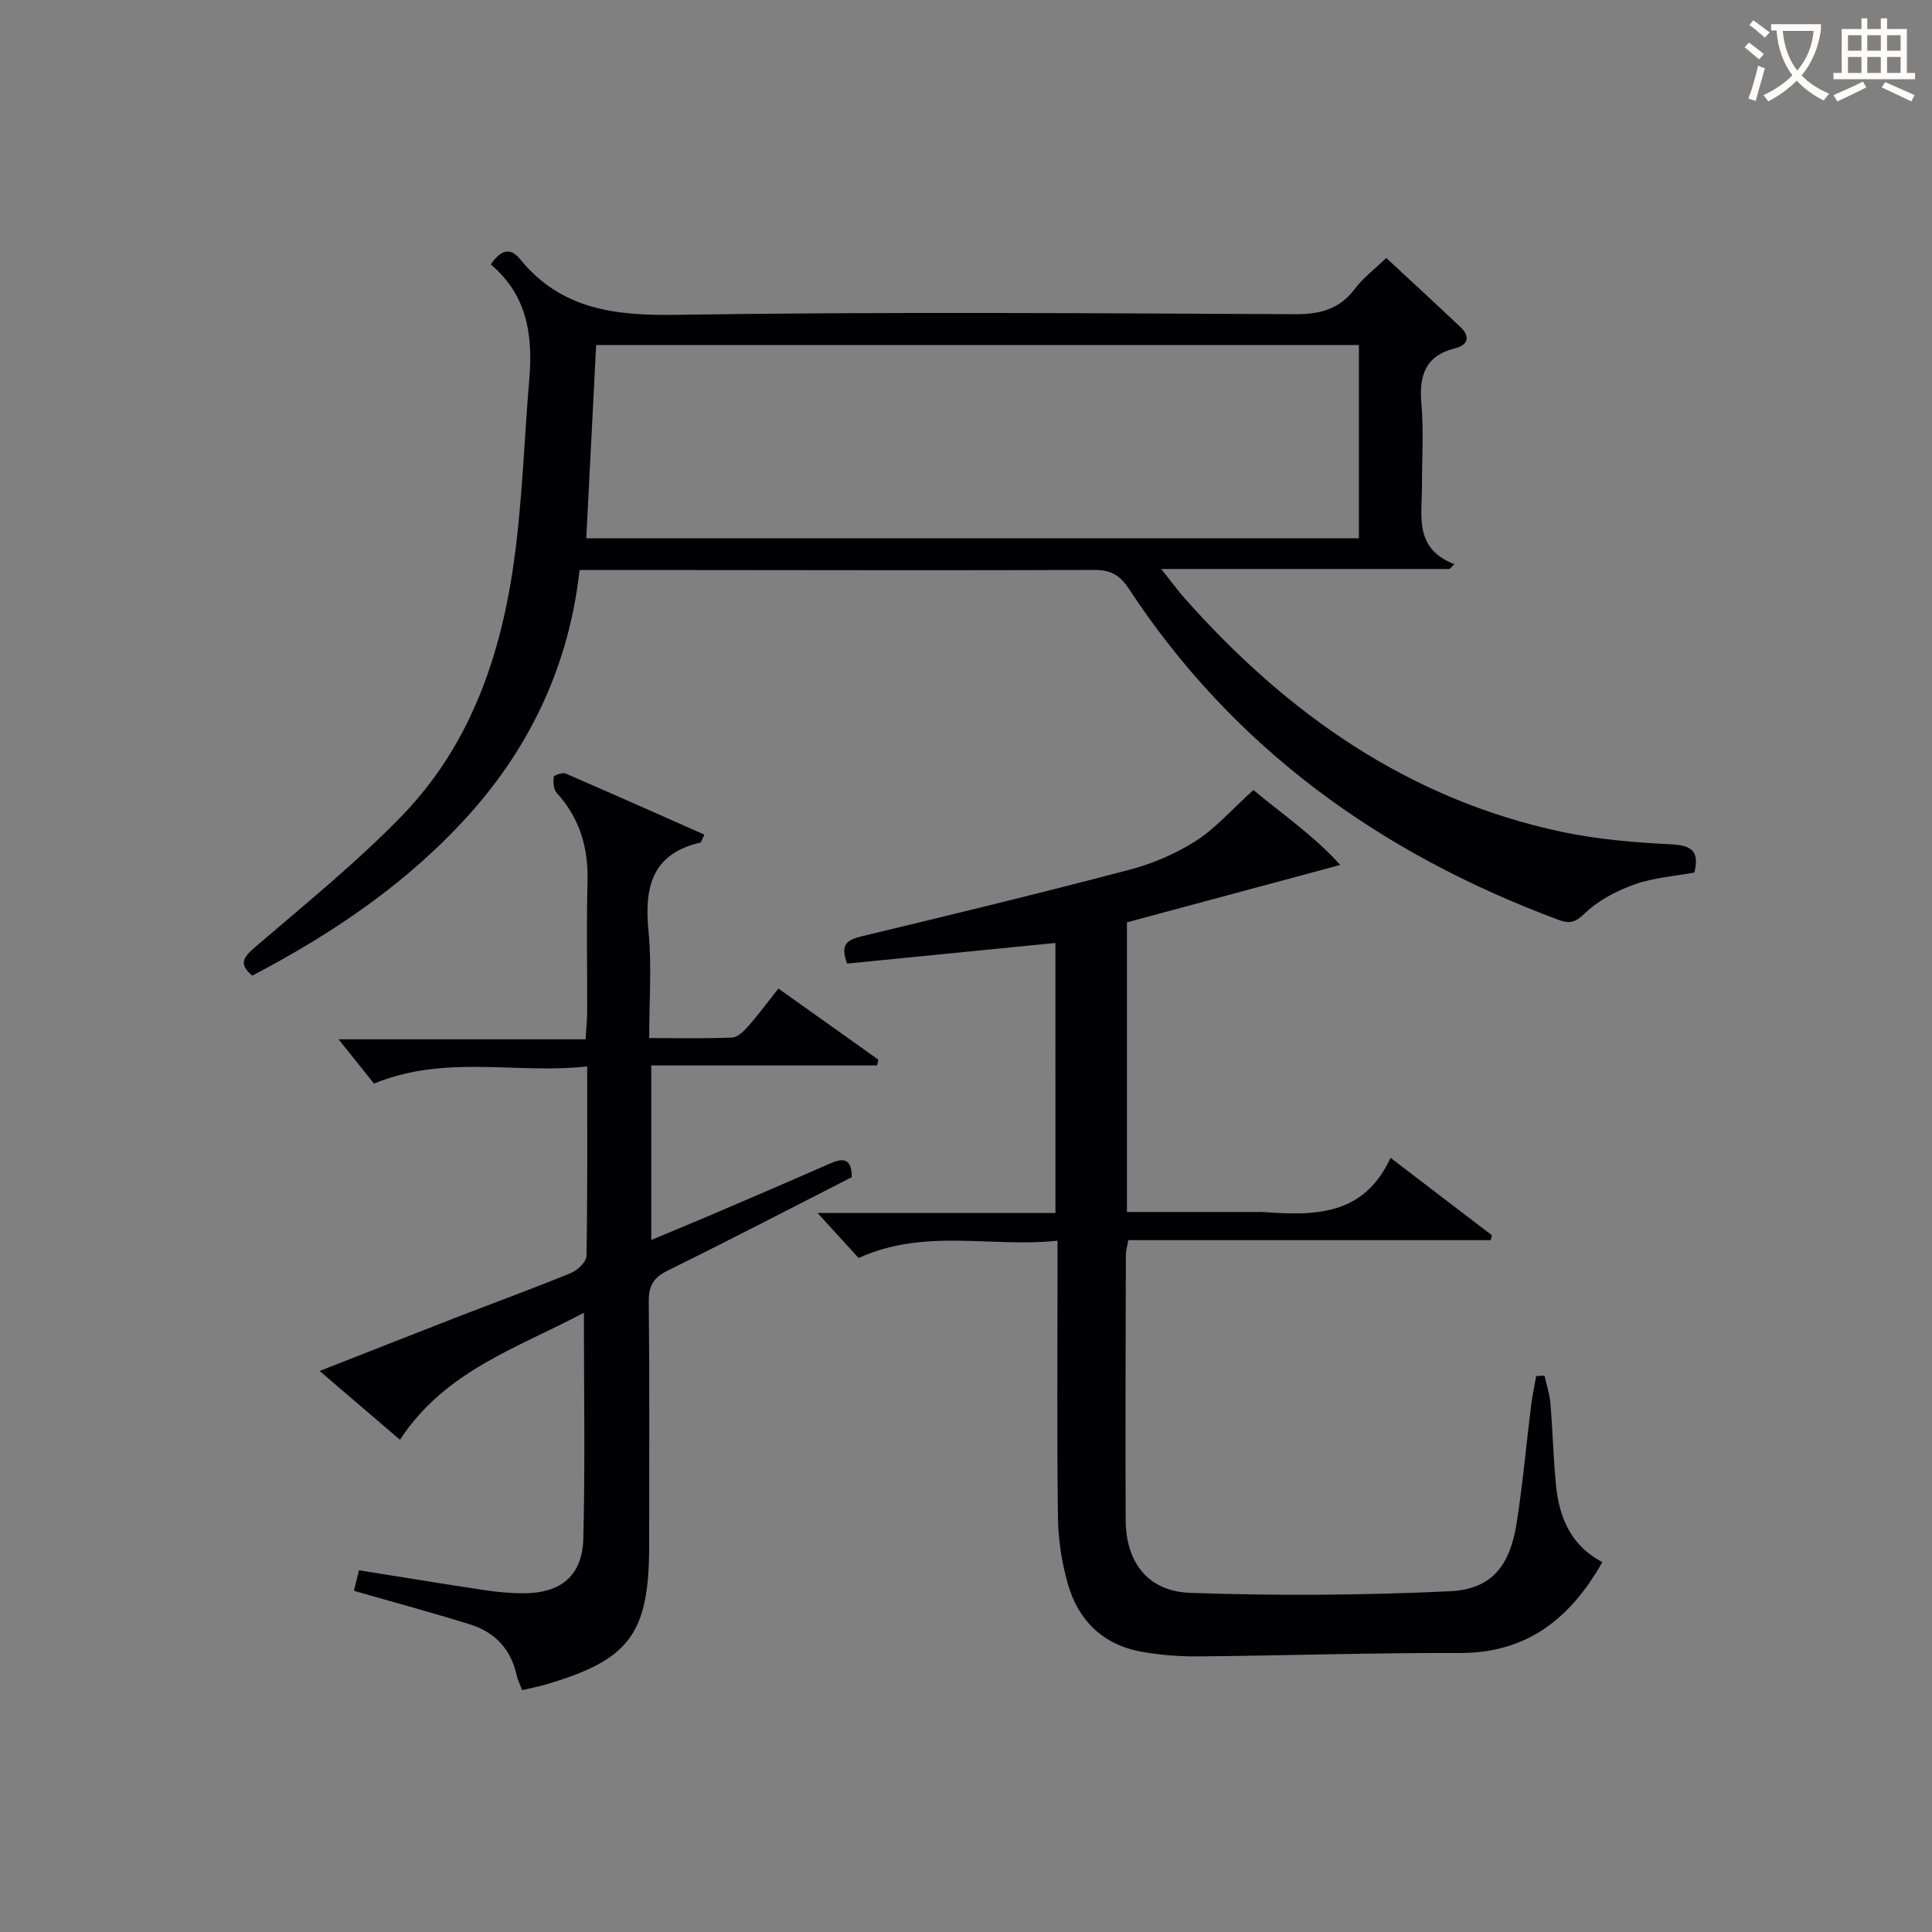 <svg enable-background="new 0 0 400 400" viewBox="0 0 400 400" xmlns="http://www.w3.org/2000/svg"><rect x="0" y="0" width="400" height="400" fill="#808080" stroke="none"/><g fill="#010105"><path d="m101.61 54.75c2.23-3.26 4.16-3.44 6.08-1.08 8.51 10.45 19.7 11.71 32.46 11.51 42.64-.65 85.3-.33 127.94-.13 5.23.03 9.24-1.01 12.45-5.29 1.67-2.23 4.01-3.97 6.47-6.35 5.02 4.67 10.24 9.45 15.38 14.33 2.03 1.93 1.6 3.69-1.09 4.36-6.26 1.56-7.53 5.68-7.01 11.54.5 5.62.09 11.32.11 16.98.03 6.15-1.72 12.93 6.72 16.19-.33.33-.67.66-1 .99-19.48 0-38.96 0-59.71 0 2.17 2.71 3.48 4.51 4.95 6.17 21.17 23.83 46.24 41.49 77.92 48.24 7.43 1.58 15.12 2.22 22.73 2.6 4.21.21 5.88 1.37 4.79 5.84-4.05.75-8.42 1.04-12.39 2.46-3.73 1.33-7.55 3.32-10.34 6.04-2.01 1.95-3.23 2.1-5.46 1.27-36.74-13.67-67.21-35.48-88.93-68.58-1.87-2.85-3.84-3.86-7.19-3.84-28.15.11-56.31.04-84.47.02-7.13 0-14.26 0-22.03 0-2.09 19.01-9.76 36-22.77 50.52-12.71 14.19-28.19 24.66-44.99 33.45-2.71-2.27-2.03-3.65.42-5.76 10.33-8.87 20.98-17.47 30.45-27.21 14.98-15.4 21.2-35.05 23.72-55.89 1.39-11.53 1.8-23.17 2.77-34.75.77-9.03-.49-17.34-7.98-23.63zm179.74 16.68c-53.02 0-105.54 0-157.92 0-.7 13.56-1.37 26.75-2.05 40.01h159.97c0-13.47 0-26.56 0-40.01z"/><path d="m218.51 195.23c-14.53 1.44-28.87 2.86-43.12 4.27-1.52-3.99.01-4.93 3.02-5.65 18.54-4.45 37.07-8.95 55.51-13.8 4.76-1.25 9.52-3.3 13.66-5.94 4.08-2.6 7.37-6.43 11.93-10.55 5.37 4.55 12.53 9.42 17.97 15.52-15.3 4.12-29.74 8-44.16 11.88v59.97h27.06c.33 0 .67-.02 1 0 10.57.76 20.92.96 26.52-11.21 7.61 5.82 14.3 10.92 20.98 16.03-.08.34-.16.67-.24 1.01-24.96 0-49.92 0-75.04 0-.24 1.41-.49 2.18-.5 2.96-.04 18.33-.13 36.66-.04 54.98.04 8.69 4.52 14.76 13.34 15.08 17.91.64 35.9.51 53.8-.33 8.54-.4 12.37-5.17 13.77-13.91 1.3-8.19 2.02-16.47 3.05-24.71.25-1.99.68-3.96 1.03-5.93.57-.03 1.15-.06 1.72-.09.42 1.89 1.06 3.75 1.22 5.66.47 5.63.61 11.29 1.15 16.91.65 6.75 3.06 12.62 9.62 16.03-6.66 11.72-15.62 18.89-29.65 18.83-17.97-.07-35.94.54-53.92.7-3.97.03-8-.27-11.9-.98-7.95-1.44-13.07-6.48-15.22-14.08-1.25-4.42-1.97-9.13-2.03-13.72-.23-16.99-.09-33.99-.09-50.99 0-1.81 0-3.61 0-6.3-13.74 1.49-27.44-2.68-41.18 3.59-2.48-2.71-5.34-5.85-8.5-9.32h49.25c-.01-18.8-.01-37.18-.01-55.91z"/><path d="m145.83 172.8c-.65 1.36-.69 1.61-.79 1.64-10.12 2.31-11.66 9.29-10.77 18.36.69 7.07.14 14.26.14 22.12 6.02 0 11.61.14 17.18-.11 1.18-.05 2.48-1.39 3.4-2.43 2.07-2.36 3.94-4.89 6.17-7.71 7.05 5.01 13.88 9.87 20.7 14.72-.09.4-.19.8-.28 1.2-15.43 0-30.87 0-46.74 0v36.13c4.37-1.83 8.57-3.55 12.75-5.34 8.09-3.47 16.19-6.93 24.24-10.48 2.73-1.2 4.51-1.14 4.52 2.82-12.56 6.41-25.22 12.99-38.02 19.29-2.97 1.46-4.05 3.11-4.01 6.45.18 16.83.08 33.66.08 50.49 0 18.35-4.04 23.76-21.63 28.87-1.42.41-2.88.68-4.66 1.1-.39-1.04-.91-2.05-1.15-3.12-1.19-5.39-4.55-8.9-9.66-10.49-7.91-2.47-15.92-4.62-24.03-6.95.3-1.19.65-2.58 1.06-4.25 8.81 1.4 17.46 2.83 26.12 4.13 2.62.39 5.3.63 7.94.63 7.73-.02 12.18-3.61 12.38-11.32.39-15.28.12-30.58.12-46.76-13.65 7.27-28.74 11.98-38.08 26.3-5.48-4.69-10.71-9.17-16.63-14.24 9.71-3.81 18.74-7.38 27.79-10.9 8.05-3.13 16.17-6.09 24.17-9.36 1.39-.57 3.26-2.3 3.28-3.53.24-12.79.15-25.59.15-39.27-14.71 1.64-29.23-2.55-44.14 3.55-2.18-2.72-4.85-6.06-7.33-9.16h51.13c.14-2.22.33-3.96.34-5.71.03-9-.16-18 .07-26.99.18-7-1.62-13.09-6.38-18.32-.67-.73-.73-2.24-.61-3.33.04-.33 1.82-.95 2.47-.67 9.56 4.13 19.06 8.37 28.71 12.64z"/></g><path d="m362.1 8.8c1.1.8 2.1 1.6 3.1 2.4l-1 1.1c-1.3-1.1-2.3-2-3-2.5zm1.9 4.8c.5.2.9.4 1.4.5-.6 2.3-1.3 4.5-1.9 6.8l-1.5-.5c.8-2.1 1.4-4.3 2-6.8zm-1-9.4c1.3.9 2.4 1.8 3.4 2.5l-1 1.1c-1.4-1.2-2.4-2.1-3.2-2.6zm3.7 2.2v-1.4h10.3v1.2c-.5 3.6-1.8 6.8-4 9.4 1.5 1.6 3.4 2.8 5.7 3.8-.3.4-.7.8-1.1 1.4-2.3-1.1-4.1-2.5-5.6-4.1-1.6 1.6-3.6 3.1-5.9 4.3-.3-.5-.7-.9-1-1.3 2.4-1.1 4.4-2.5 6-4.1-1.9-2.5-3-5.6-3.3-9.3h-1.1zm8.8 0h-6.4c.3 3.3 1.3 6 3 8.2 2-2.3 3.1-5.1 3.4-8.2z" fill="#fcfbfa"/><path d="m385.3 3.8h1.3v2.2h2.8v-2.2h1.3v2.2h4.1v9.1h1.7v1.3h-16.9v-1.3h1.7v-9.1h4.1v-2.2zm.4 13.1.7 1.2c-1.8.9-3.8 1.9-6 2.9-.2-.4-.5-.8-.8-1.3 2.3-1 4.3-1.9 6.1-2.8zm-3.1-6.4h2.8v-3.2h-2.8zm0 4.6h2.8v-3.3h-2.8zm4-4.6h2.8v-3.2h-2.8zm0 4.6h2.8v-3.3h-2.8zm3.7 1.9c2.1.9 4.1 1.8 6.1 2.7l-.7 1.3c-2.2-1.1-4.2-2-6.1-2.9zm3.2-9.7h-2.8v3.2h2.8zm-2.8 7.8h2.8v-3.3h-2.8z" fill="#fcfbfa"/></svg>
